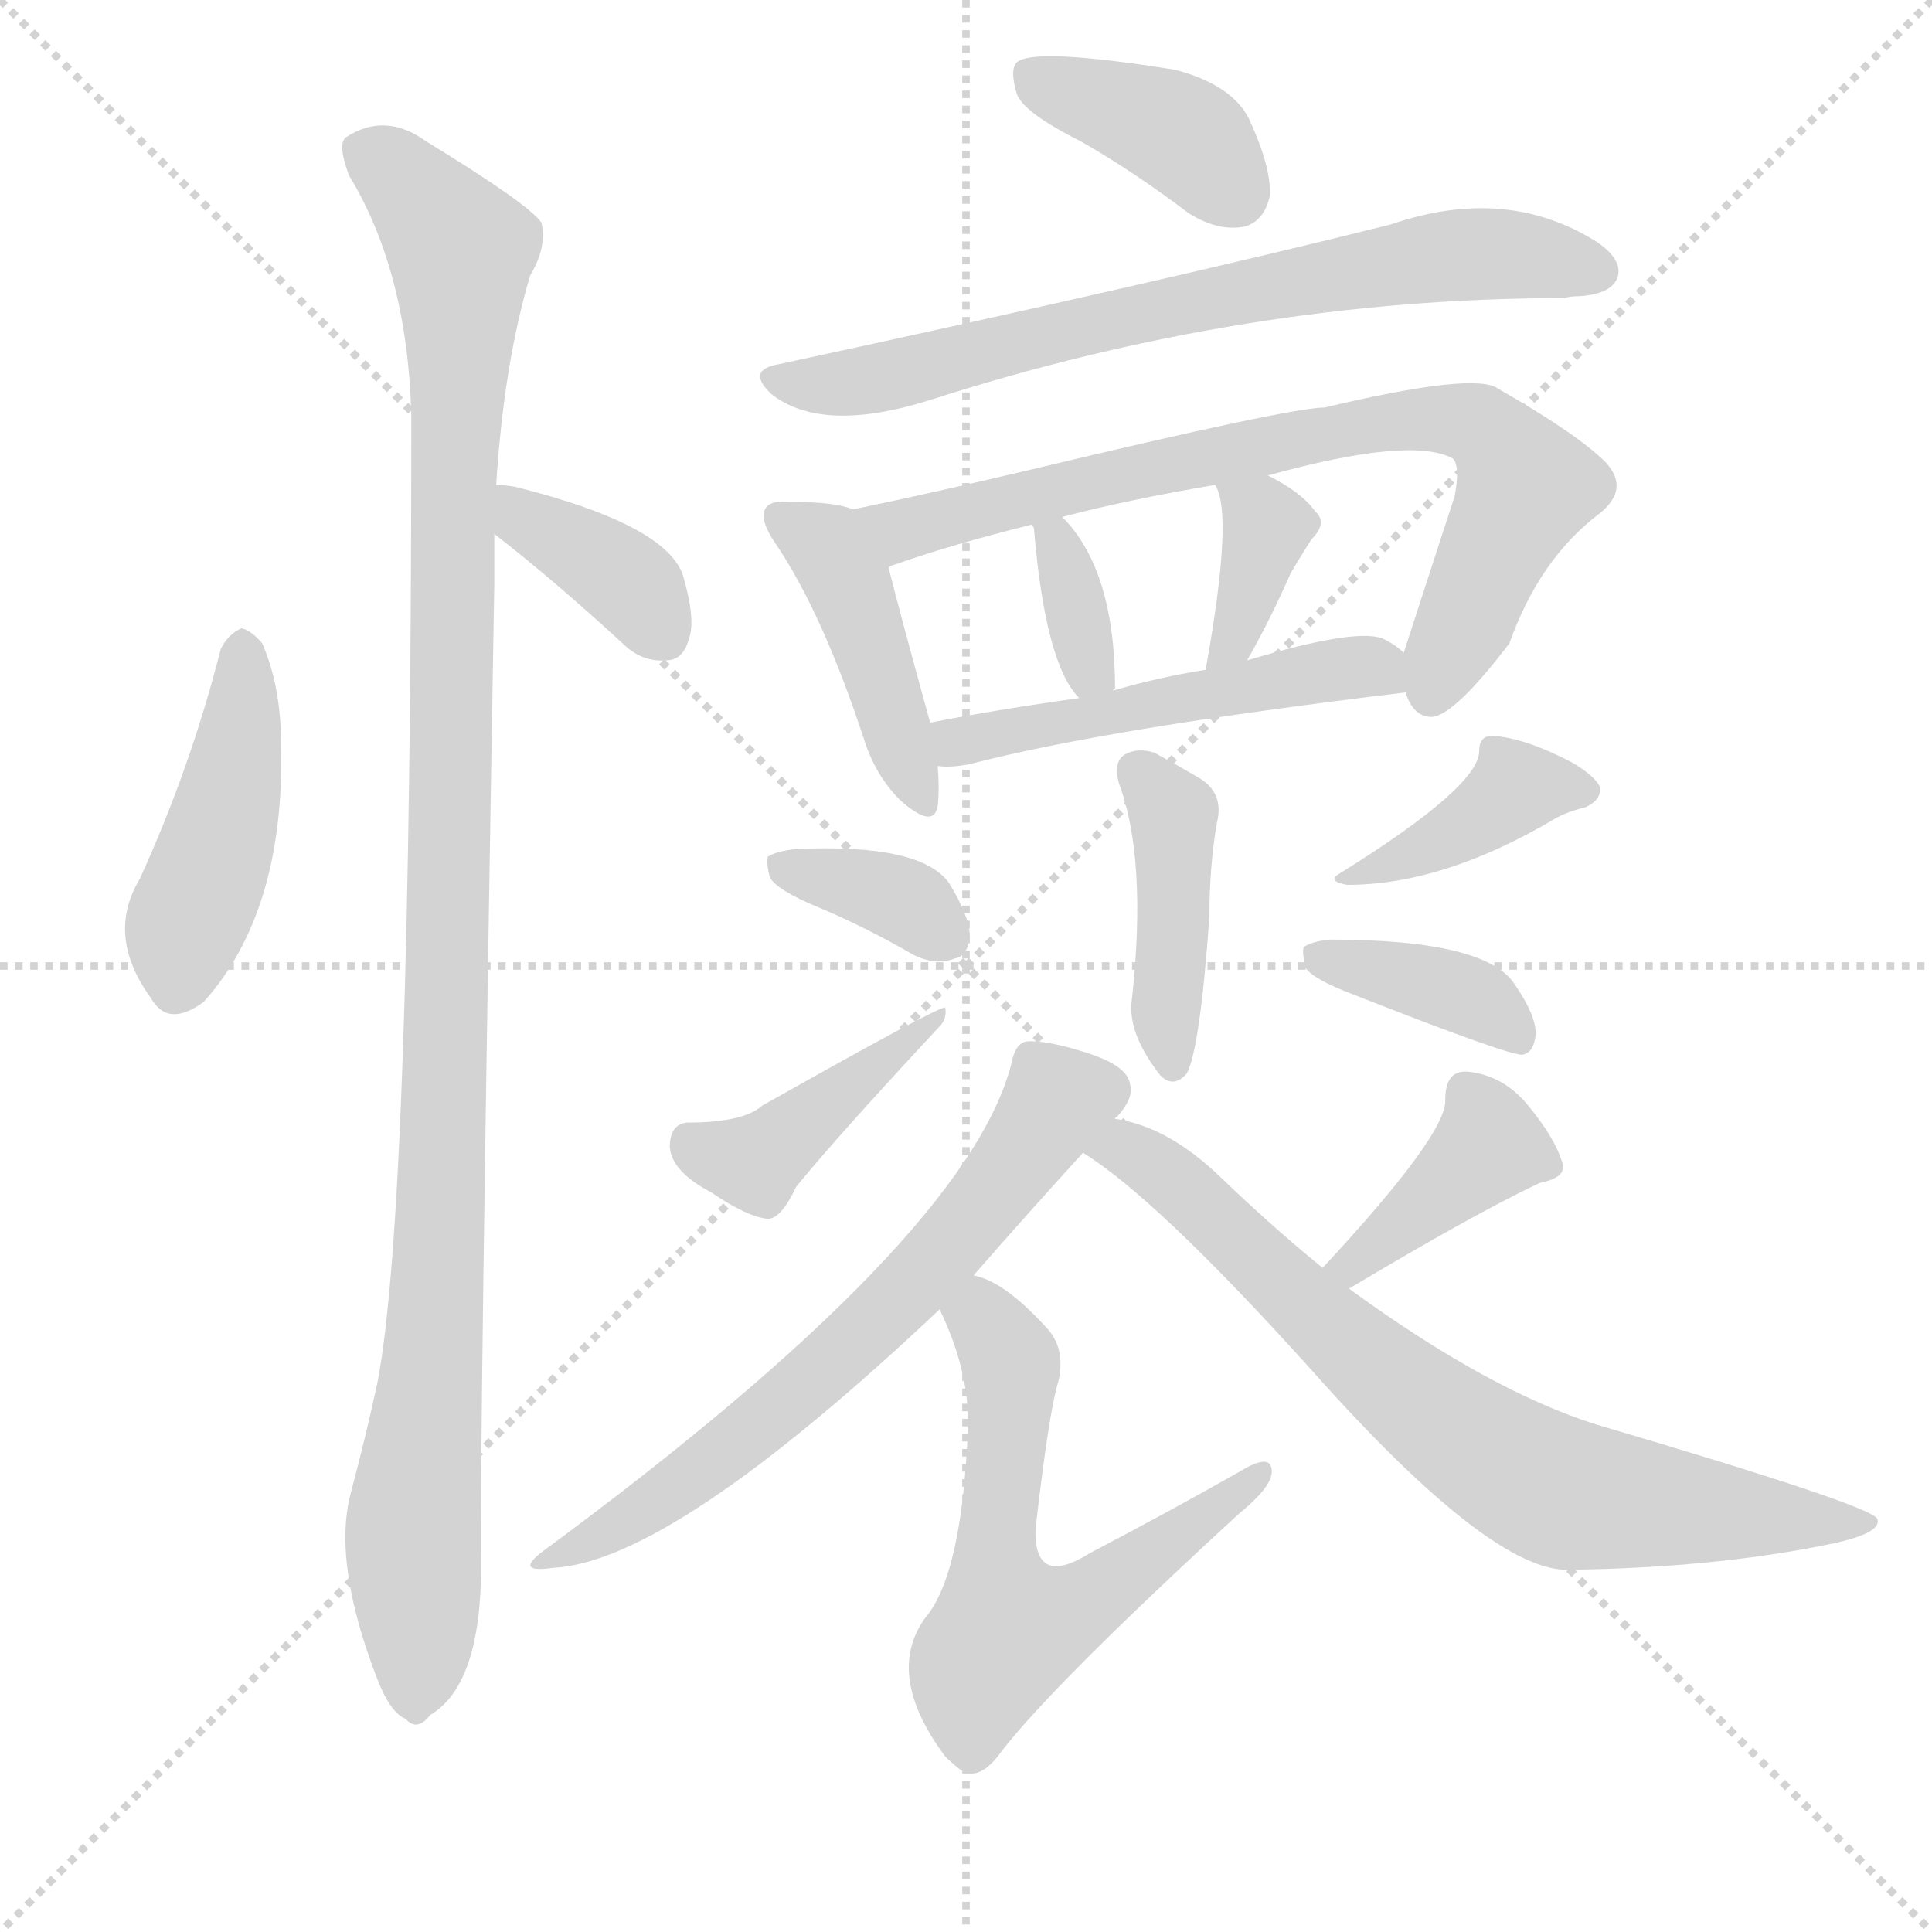 <svg version="1.1" viewBox="0 0 1024 1024" xmlns="http://www.w3.org/2000/svg">
  <g stroke="lightgray" stroke-dasharray="1,1" stroke-width="1" transform="scale(4, 4)">
    <line x1="0" y1="0" x2="256" y2="256"></line>
    <line x1="256" y1="0" x2="0" y2="256"></line>
    <line x1="128" y1="0" x2="128" y2="256"></line>
    <line x1="0" y1="128" x2="256" y2="128"></line>
  </g>
  <g transform="scale(1, -1) translate(0, -900)">
    <style type="text/css">@keyframes keyframes0 {from {stroke: black;stroke-dashoffset: 437;stroke-width: 128;}
	2% {animation-timing-function: step-end;stroke: black;stroke-dashoffset: 0;stroke-width: 128;}
	4% {stroke: black;stroke-width: 1024;}
	100% {stroke: black;stroke-width: 1024;}}
#make-me-a-hanzi-animation-0 {animation: keyframes0 13s both;animation-delay: 0s;animation-timing-function: linear;animation-iteration-count: infinite;}
@keyframes keyframes1 {from {stroke: black;stroke-dashoffset: 371;stroke-width: 128;}
	2% {animation-timing-function: step-end;stroke: black;stroke-dashoffset: 0;stroke-width: 128;}
	4% {stroke: black;stroke-width: 1024;}
	96% {stroke: black;stroke-width: 1024;}
	97% {stroke: lightgray;stroke-width: 1024;}
	to {stroke: lightgray;stroke-width: 1024;}}
#make-me-a-hanzi-animation-1 {animation: keyframes1 13s both;animation-delay: .52s;animation-timing-function: linear;animation-iteration-count: infinite;}
@keyframes keyframes2 {from {stroke: black;stroke-dashoffset: 1096;stroke-width: 128;}
	7% {animation-timing-function: step-end;stroke: black;stroke-dashoffset: 0;stroke-width: 128;}
	9% {stroke: black;stroke-width: 1024;}
	92% {stroke: black;stroke-width: 1024;}
	93% {stroke: lightgray;stroke-width: 1024;}
	to {stroke: lightgray;stroke-width: 1024;}}
#make-me-a-hanzi-animation-2 {animation: keyframes2 13s both;animation-delay: 1.04s;animation-timing-function: linear;animation-iteration-count: infinite;}
@keyframes keyframes3 {from {stroke: black;stroke-dashoffset: 386;stroke-width: 128;}
	2% {animation-timing-function: step-end;stroke: black;stroke-dashoffset: 0;stroke-width: 128;}
	4% {stroke: black;stroke-width: 1024;}
	83% {stroke: black;stroke-width: 1024;}
	84% {stroke: lightgray;stroke-width: 1024;}
	to {stroke: lightgray;stroke-width: 1024;}}
#make-me-a-hanzi-animation-3 {animation: keyframes3 13s both;animation-delay: 2.21s;animation-timing-function: linear;animation-iteration-count: infinite;}
@keyframes keyframes4 {from {stroke: black;stroke-dashoffset: 701;stroke-width: 128;}
	4% {animation-timing-function: step-end;stroke: black;stroke-dashoffset: 0;stroke-width: 128;}
	6% {stroke: black;stroke-width: 1024;}
	79% {stroke: black;stroke-width: 1024;}
	80% {stroke: lightgray;stroke-width: 1024;}
	to {stroke: lightgray;stroke-width: 1024;}}
#make-me-a-hanzi-animation-4 {animation: keyframes4 13s both;animation-delay: 2.73s;animation-timing-function: linear;animation-iteration-count: infinite;}
@keyframes keyframes5 {from {stroke: black;stroke-dashoffset: 427;stroke-width: 128;}
	2% {animation-timing-function: step-end;stroke: black;stroke-dashoffset: 0;stroke-width: 128;}
	4% {stroke: black;stroke-width: 1024;}
	73% {stroke: black;stroke-width: 1024;}
	74% {stroke: lightgray;stroke-width: 1024;}
	to {stroke: lightgray;stroke-width: 1024;}}
#make-me-a-hanzi-animation-5 {animation: keyframes5 13s both;animation-delay: 3.51s;animation-timing-function: linear;animation-iteration-count: infinite;}
@keyframes keyframes6 {from {stroke: black;stroke-dashoffset: 751;stroke-width: 128;}
	4% {animation-timing-function: step-end;stroke: black;stroke-dashoffset: 0;stroke-width: 128;}
	6% {stroke: black;stroke-width: 1024;}
	69% {stroke: black;stroke-width: 1024;}
	70% {stroke: lightgray;stroke-width: 1024;}
	to {stroke: lightgray;stroke-width: 1024;}}
#make-me-a-hanzi-animation-6 {animation: keyframes6 13s both;animation-delay: 4.03s;animation-timing-function: linear;animation-iteration-count: infinite;}
@keyframes keyframes7 {from {stroke: black;stroke-dashoffset: 345;stroke-width: 128;}
	2% {animation-timing-function: step-end;stroke: black;stroke-dashoffset: 0;stroke-width: 128;}
	4% {stroke: black;stroke-width: 1024;}
	63% {stroke: black;stroke-width: 1024;}
	64% {stroke: lightgray;stroke-width: 1024;}
	to {stroke: lightgray;stroke-width: 1024;}}
#make-me-a-hanzi-animation-7 {animation: keyframes7 13s both;animation-delay: 4.81s;animation-timing-function: linear;animation-iteration-count: infinite;}
@keyframes keyframes8 {from {stroke: black;stroke-dashoffset: 362;stroke-width: 128;}
	2% {animation-timing-function: step-end;stroke: black;stroke-dashoffset: 0;stroke-width: 128;}
	4% {stroke: black;stroke-width: 1024;}
	59% {stroke: black;stroke-width: 1024;}
	60% {stroke: lightgray;stroke-width: 1024;}
	to {stroke: lightgray;stroke-width: 1024;}}
#make-me-a-hanzi-animation-8 {animation: keyframes8 13s both;animation-delay: 5.33s;animation-timing-function: linear;animation-iteration-count: infinite;}
@keyframes keyframes9 {from {stroke: black;stroke-dashoffset: 499;stroke-width: 128;}
	3% {animation-timing-function: step-end;stroke: black;stroke-dashoffset: 0;stroke-width: 128;}
	5% {stroke: black;stroke-width: 1024;}
	55% {stroke: black;stroke-width: 1024;}
	56% {stroke: lightgray;stroke-width: 1024;}
	to {stroke: lightgray;stroke-width: 1024;}}
#make-me-a-hanzi-animation-9 {animation: keyframes9 13s both;animation-delay: 5.85s;animation-timing-function: linear;animation-iteration-count: infinite;}
@keyframes keyframes10 {from {stroke: black;stroke-dashoffset: 417;stroke-width: 128;}
	2% {animation-timing-function: step-end;stroke: black;stroke-dashoffset: 0;stroke-width: 128;}
	4% {stroke: black;stroke-width: 1024;}
	50% {stroke: black;stroke-width: 1024;}
	51% {stroke: lightgray;stroke-width: 1024;}
	to {stroke: lightgray;stroke-width: 1024;}}
#make-me-a-hanzi-animation-10 {animation: keyframes10 13s both;animation-delay: 6.5s;animation-timing-function: linear;animation-iteration-count: infinite;}
@keyframes keyframes11 {from {stroke: black;stroke-dashoffset: 347;stroke-width: 128;}
	2% {animation-timing-function: step-end;stroke: black;stroke-dashoffset: 0;stroke-width: 128;}
	4% {stroke: black;stroke-width: 1024;}
	46% {stroke: black;stroke-width: 1024;}
	47% {stroke: lightgray;stroke-width: 1024;}
	to {stroke: lightgray;stroke-width: 1024;}}
#make-me-a-hanzi-animation-11 {animation: keyframes11 13s both;animation-delay: 7.02s;animation-timing-function: linear;animation-iteration-count: infinite;}
@keyframes keyframes12 {from {stroke: black;stroke-dashoffset: 415;stroke-width: 128;}
	2% {animation-timing-function: step-end;stroke: black;stroke-dashoffset: 0;stroke-width: 128;}
	4% {stroke: black;stroke-width: 1024;}
	42% {stroke: black;stroke-width: 1024;}
	43% {stroke: lightgray;stroke-width: 1024;}
	to {stroke: lightgray;stroke-width: 1024;}}
#make-me-a-hanzi-animation-12 {animation: keyframes12 13s both;animation-delay: 7.54s;animation-timing-function: linear;animation-iteration-count: infinite;}
@keyframes keyframes13 {from {stroke: black;stroke-dashoffset: 386;stroke-width: 128;}
	2% {animation-timing-function: step-end;stroke: black;stroke-dashoffset: 0;stroke-width: 128;}
	4% {stroke: black;stroke-width: 1024;}
	38% {stroke: black;stroke-width: 1024;}
	39% {stroke: lightgray;stroke-width: 1024;}
	to {stroke: lightgray;stroke-width: 1024;}}
#make-me-a-hanzi-animation-13 {animation: keyframes13 13s both;animation-delay: 8.06s;animation-timing-function: linear;animation-iteration-count: infinite;}
@keyframes keyframes14 {from {stroke: black;stroke-dashoffset: 373;stroke-width: 128;}
	2% {animation-timing-function: step-end;stroke: black;stroke-dashoffset: 0;stroke-width: 128;}
	4% {stroke: black;stroke-width: 1024;}
	34% {stroke: black;stroke-width: 1024;}
	35% {stroke: lightgray;stroke-width: 1024;}
	to {stroke: lightgray;stroke-width: 1024;}}
#make-me-a-hanzi-animation-14 {animation: keyframes14 13s both;animation-delay: 8.58s;animation-timing-function: linear;animation-iteration-count: infinite;}
@keyframes keyframes15 {from {stroke: black;stroke-dashoffset: 643;stroke-width: 128;}
	4% {animation-timing-function: step-end;stroke: black;stroke-dashoffset: 0;stroke-width: 128;}
	6% {stroke: black;stroke-width: 1024;}
	30% {stroke: black;stroke-width: 1024;}
	31% {stroke: lightgray;stroke-width: 1024;}
	to {stroke: lightgray;stroke-width: 1024;}}
#make-me-a-hanzi-animation-15 {animation: keyframes15 13s both;animation-delay: 9.1s;animation-timing-function: linear;animation-iteration-count: infinite;}
@keyframes keyframes16 {from {stroke: black;stroke-dashoffset: 594;stroke-width: 128;}
	3% {animation-timing-function: step-end;stroke: black;stroke-dashoffset: 0;stroke-width: 128;}
	5% {stroke: black;stroke-width: 1024;}
	24% {stroke: black;stroke-width: 1024;}
	25% {stroke: lightgray;stroke-width: 1024;}
	to {stroke: lightgray;stroke-width: 1024;}}
#make-me-a-hanzi-animation-16 {animation: keyframes16 13s both;animation-delay: 9.88s;animation-timing-function: linear;animation-iteration-count: infinite;}
@keyframes keyframes17 {from {stroke: black;stroke-dashoffset: 384;stroke-width: 128;}
	2% {animation-timing-function: step-end;stroke: black;stroke-dashoffset: 0;stroke-width: 128;}
	4% {stroke: black;stroke-width: 1024;}
	19% {stroke: black;stroke-width: 1024;}
	20% {stroke: lightgray;stroke-width: 1024;}
	to {stroke: lightgray;stroke-width: 1024;}}
#make-me-a-hanzi-animation-17 {animation: keyframes17 13s both;animation-delay: 10.53s;animation-timing-function: linear;animation-iteration-count: infinite;}
@keyframes keyframes18 {from {stroke: black;stroke-dashoffset: 730;stroke-width: 128;}
	4% {animation-timing-function: step-end;stroke: black;stroke-dashoffset: 0;stroke-width: 128;}
	6% {stroke: black;stroke-width: 1024;}
	15% {stroke: black;stroke-width: 1024;}
	16% {stroke: lightgray;stroke-width: 1024;}
	to {stroke: lightgray;stroke-width: 1024;}}
#make-me-a-hanzi-animation-18 {animation: keyframes18 13s both;animation-delay: 11.05s;animation-timing-function: linear;animation-iteration-count: infinite;}</style>
    
      <path d="M 117 556 Q 101 493 74 434 Q 56 404 80 371 Q 89 355 108 369 Q 151 417 149 505 Q 149 536 139 559 Q 133 566 128 567 Q 121 564 117 556 Z" fill="lightgray"></path>
    
      <path d="M 262 617 Q 293 593 330 559 Q 340 549 353 550 Q 362 550 365 561 Q 369 571 362 595 Q 353 622 273 642 Q 267 643 263 643 C 233 645 238 635 262 617 Z" fill="lightgray"></path>
    
      <path d="M 263 643 Q 267 707 281 754 Q 290 769 287 782 Q 280 792 226 825 Q 204 841 183 827 Q 179 823 185 807 Q 216 756 218 680 Q 218 259 200 167 Q 194 139 186 109 Q 176 72 200 10 Q 207 -8 215 -11 Q 221 -18 228 -9 Q 255 7 255 70 Q 254 121 262 591 L 262 617 L 263 643 Z" fill="lightgray"></path>
    
      <path d="M 573 825 Q 601 809 630 787 Q 646 777 660 780 Q 670 783 673 796 Q 674 811 662 837 Q 653 855 623 863 Q 548 875 539 867 Q 535 863 539 850 Q 543 840 573 825 Z" fill="lightgray"></path>
    
      <path d="M 413 707 Q 395 704 409 691 Q 436 670 493 688 Q 661 742 829 742 Q 832 743 837 743 Q 853 744 857 752 Q 861 762 846 772 Q 798 802 737 781 Q 617 751 413 707 Z" fill="lightgray"></path>
    
      <path d="M 452 630 Q 443 634 419 634 Q 409 635 406 631 Q 402 625 411 612 Q 436 575 458 508 Q 464 489 477 476 Q 495 460 497 473 Q 498 482 497 494 L 493 517 Q 477 575 471 599 C 464 626 464 626 452 630 Z" fill="lightgray"></path>
    
      <path d="M 745 533 Q 749 520 759 520 Q 771 521 800 559 Q 816 604 848 628 Q 864 641 851 655 Q 836 670 794 694 Q 782 703 702 684 Q 684 684 546 651 Q 491 638 452 630 C 423 624 443 588 471 599 Q 471 600 475 601 Q 503 611 547 622 L 563 626 Q 597 635 644 643 L 672 648 Q 748 669 770 657 Q 774 653 771 637 Q 768 628 744 554 C 739 540 739 540 745 533 Z" fill="lightgray"></path>
    
      <path d="M 590 534 Q 590 535 591 535 Q 591 598 563 626 C 542 648 537 650 547 622 L 548 620 Q 554 548 572 530 C 584 517 584 517 590 534 Z" fill="lightgray"></path>
    
      <path d="M 661 550 Q 673 571 684 596 Q 688 603 695 614 Q 704 623 697 629 Q 690 639 672 648 C 645 662 632 669 644 643 Q 654 628 639 545 C 634 515 646 524 661 550 Z" fill="lightgray"></path>
    
      <path d="M 497 494 Q 504 493 514 495 Q 587 514 745 533 C 768 536 768 536 744 554 Q 740 558 734 561 Q 721 568 661 550 L 639 545 Q 614 541 590 534 L 572 530 Q 529 524 493 517 C 464 511 467 495 497 494 Z" fill="lightgray"></path>
    
      <path d="M 593 485 Q 608 445 600 371 Q 597 353 615 330 Q 622 323 629 331 Q 636 344 641 414 Q 641 441 645 464 Q 649 480 635 488 Q 623 495 612 501 Q 603 504 596 500 Q 590 496 593 485 Z" fill="lightgray"></path>
    
      <path d="M 434 419 Q 458 409 484 394 Q 496 388 506 392 Q 513 393 514 404 Q 514 414 503 432 Q 488 453 422 450 Q 412 449 407 446 Q 406 443 408 435 Q 412 428 434 419 Z" fill="lightgray"></path>
    
      <path d="M 364 305 Q 355 304 355 292 Q 356 279 377 268 Q 396 255 407 254 Q 414 254 422 271 Q 444 298 498 356 Q 502 360 501 366 Q 498 367 404 314 Q 394 305 364 305 Z" fill="lightgray"></path>
    
      <path d="M 784 502 Q 784 483 710 437 Q 703 433 714 431 Q 765 431 824 466 Q 831 470 840 472 Q 849 476 848 483 Q 845 489 833 496 Q 808 509 791 510 Q 784 510 784 502 Z" fill="lightgray"></path>
    
      <path d="M 717 373 Q 801 340 807 341 Q 813 342 814 352 Q 814 362 803 378 Q 788 402 705 402 Q 695 401 691 398 Q 690 395 692 387 Q 696 381 717 373 Z" fill="lightgray"></path>
    
      <path d="M 591 307 Q 591 308 592 308 Q 601 318 599 325 Q 598 335 576 342 Q 554 349 544 348 Q 538 347 536 336 Q 512 243 288 78 Q 272 66 293 69 Q 356 72 498 206 L 516 224 Q 543 255 574 289 L 591 307 Z" fill="lightgray"></path>
    
      <path d="M 498 206 Q 514 173 513 143 Q 510 65 490 42 Q 469 12 501 -31 Q 504 -34 509 -38 Q 519 -45 531 -28 Q 559 8 657 98 Q 673 111 674 119 Q 675 131 657 120 Q 620 99 578 77 Q 562 67 555 71 Q 548 75 549 91 Q 556 152 561 168 Q 565 186 554 197 Q 532 221 516 224 C 488 235 486 233 498 206 Z" fill="lightgray"></path>
    
      <path d="M 715 217 Q 782 257 816 273 Q 831 276 828 284 Q 824 297 810 314 Q 797 330 778 332 Q 766 333 766 317 Q 767 299 701 228 C 681 206 689 202 715 217 Z" fill="lightgray"></path>
    
      <path d="M 701 228 Q 674 250 647 276 Q 619 303 591 307 C 562 314 549 306 574 289 Q 613 265 695 174 Q 791 66 832 68 Q 907 69 967 81 Q 998 87 995 95 Q 992 102 846 145 Q 789 163 715 217 L 701 228 Z" fill="lightgray"></path>
    
    
      <clipPath id="make-me-a-hanzi-clip-0">
        <path d="M 117 556 Q 101 493 74 434 Q 56 404 80 371 Q 89 355 108 369 Q 151 417 149 505 Q 149 536 139 559 Q 133 566 128 567 Q 121 564 117 556 Z"></path>
      </clipPath>
      <path clip-path="url(#make-me-a-hanzi-clip-18)" d="M 581 291 L 611 283 L 739 165 L 819 112 L 991 92" fill="none" id="make-me-a-hanzi-animation-18" stroke-dasharray="602 1204" stroke-linecap="round"></path>
<path clip-path="url(#make-me-a-hanzi-clip-17)" d="M 818 283 L 789 292 L 733 242 L 712 235" fill="none" id="make-me-a-hanzi-animation-17" stroke-dasharray="256 512" stroke-linecap="round"></path>
<path clip-path="url(#make-me-a-hanzi-clip-16)" d="M 518 213 L 536 177 L 527 74 L 534 36 L 565 45 L 665 118" fill="none" id="make-me-a-hanzi-animation-16" stroke-dasharray="466 932" stroke-linecap="round"></path>
<path clip-path="url(#make-me-a-hanzi-clip-15)" d="M 585 322 L 560 317 L 515 253 L 445 180 L 350 106 L 296 77" fill="none" id="make-me-a-hanzi-animation-15" stroke-dasharray="515 1030" stroke-linecap="round"></path>
<path clip-path="url(#make-me-a-hanzi-clip-14)" d="M 700 393 L 776 373 L 806 349" fill="none" id="make-me-a-hanzi-animation-14" stroke-dasharray="245 490" stroke-linecap="round"></path>
<path clip-path="url(#make-me-a-hanzi-clip-13)" d="M 839 481 L 804 482 L 757 450 L 720 439" fill="none" id="make-me-a-hanzi-animation-13" stroke-dasharray="258 516" stroke-linecap="round"></path>
<path clip-path="url(#make-me-a-hanzi-clip-12)" d="M 369 292 L 400 284 L 463 337 L 474 340 L 477 348 L 490 351 L 496 361" fill="none" id="make-me-a-hanzi-animation-12" stroke-dasharray="287 574" stroke-linecap="round"></path>
<path clip-path="url(#make-me-a-hanzi-clip-11)" d="M 416 441 L 475 424 L 499 406" fill="none" id="make-me-a-hanzi-animation-11" stroke-dasharray="219 438" stroke-linecap="round"></path>
<path clip-path="url(#make-me-a-hanzi-clip-10)" d="M 603 491 L 622 468 L 622 337" fill="none" id="make-me-a-hanzi-animation-10" stroke-dasharray="289 578" stroke-linecap="round"></path>
<path clip-path="url(#make-me-a-hanzi-clip-9)" d="M 501 501 L 514 509 L 696 544 L 727 547 L 734 538" fill="none" id="make-me-a-hanzi-animation-9" stroke-dasharray="371 742" stroke-linecap="round"></path>
<path clip-path="url(#make-me-a-hanzi-clip-8)" d="M 651 643 L 672 621 L 653 560 L 642 556" fill="none" id="make-me-a-hanzi-animation-8" stroke-dasharray="234 468" stroke-linecap="round"></path>
<path clip-path="url(#make-me-a-hanzi-clip-7)" d="M 551 623 L 564 603 L 584 541" fill="none" id="make-me-a-hanzi-animation-7" stroke-dasharray="217 434" stroke-linecap="round"></path>
<path clip-path="url(#make-me-a-hanzi-clip-6)" d="M 459 627 L 478 619 L 587 649 L 717 675 L 783 675 L 801 656 L 807 639 L 759 531" fill="none" id="make-me-a-hanzi-animation-6" stroke-dasharray="623 1246" stroke-linecap="round"></path>
<path clip-path="url(#make-me-a-hanzi-clip-5)" d="M 414 626 L 436 612 L 449 593 L 487 477" fill="none" id="make-me-a-hanzi-animation-5" stroke-dasharray="299 598" stroke-linecap="round"></path>
<path clip-path="url(#make-me-a-hanzi-clip-4)" d="M 411 699 L 439 696 L 479 702 L 614 737 L 766 765 L 805 765 L 847 756" fill="none" id="make-me-a-hanzi-animation-4" stroke-dasharray="573 1146" stroke-linecap="round"></path>
<path clip-path="url(#make-me-a-hanzi-clip-3)" d="M 544 862 L 622 832 L 654 798" fill="none" id="make-me-a-hanzi-animation-3" stroke-dasharray="258 516" stroke-linecap="round"></path>
<path clip-path="url(#make-me-a-hanzi-clip-2)" d="M 194 821 L 222 797 L 244 767 L 237 335 L 229 169 L 219 97 L 220 2" fill="none" id="make-me-a-hanzi-animation-2" stroke-dasharray="968 1936" stroke-linecap="round"></path>
<path clip-path="url(#make-me-a-hanzi-clip-1)" d="M 267 636 L 331 593 L 353 562" fill="none" id="make-me-a-hanzi-animation-1" stroke-dasharray="243 486" stroke-linecap="round"></path>
<path clip-path="url(#make-me-a-hanzi-clip-0)" d="M 128 556 L 122 479 L 98 409 L 95 379" fill="none" id="make-me-a-hanzi-animation-0" stroke-dasharray="309 618" stroke-linecap="round"></path>
    
      <clipPath id="make-me-a-hanzi-clip-1">
        <path d="M 262 617 Q 293 593 330 559 Q 340 549 353 550 Q 362 550 365 561 Q 369 571 362 595 Q 353 622 273 642 Q 267 643 263 643 C 233 645 238 635 262 617 Z"></path>
      </clipPath>
      
    
      <clipPath id="make-me-a-hanzi-clip-2">
        <path d="M 263 643 Q 267 707 281 754 Q 290 769 287 782 Q 280 792 226 825 Q 204 841 183 827 Q 179 823 185 807 Q 216 756 218 680 Q 218 259 200 167 Q 194 139 186 109 Q 176 72 200 10 Q 207 -8 215 -11 Q 221 -18 228 -9 Q 255 7 255 70 Q 254 121 262 591 L 262 617 L 263 643 Z"></path>
      </clipPath>
      
    
      <clipPath id="make-me-a-hanzi-clip-3">
        <path d="M 573 825 Q 601 809 630 787 Q 646 777 660 780 Q 670 783 673 796 Q 674 811 662 837 Q 653 855 623 863 Q 548 875 539 867 Q 535 863 539 850 Q 543 840 573 825 Z"></path>
      </clipPath>
      
    
      <clipPath id="make-me-a-hanzi-clip-4">
        <path d="M 413 707 Q 395 704 409 691 Q 436 670 493 688 Q 661 742 829 742 Q 832 743 837 743 Q 853 744 857 752 Q 861 762 846 772 Q 798 802 737 781 Q 617 751 413 707 Z"></path>
      </clipPath>
      
    
      <clipPath id="make-me-a-hanzi-clip-5">
        <path d="M 452 630 Q 443 634 419 634 Q 409 635 406 631 Q 402 625 411 612 Q 436 575 458 508 Q 464 489 477 476 Q 495 460 497 473 Q 498 482 497 494 L 493 517 Q 477 575 471 599 C 464 626 464 626 452 630 Z"></path>
      </clipPath>
      
    
      <clipPath id="make-me-a-hanzi-clip-6">
        <path d="M 745 533 Q 749 520 759 520 Q 771 521 800 559 Q 816 604 848 628 Q 864 641 851 655 Q 836 670 794 694 Q 782 703 702 684 Q 684 684 546 651 Q 491 638 452 630 C 423 624 443 588 471 599 Q 471 600 475 601 Q 503 611 547 622 L 563 626 Q 597 635 644 643 L 672 648 Q 748 669 770 657 Q 774 653 771 637 Q 768 628 744 554 C 739 540 739 540 745 533 Z"></path>
      </clipPath>
      
    
      <clipPath id="make-me-a-hanzi-clip-7">
        <path d="M 590 534 Q 590 535 591 535 Q 591 598 563 626 C 542 648 537 650 547 622 L 548 620 Q 554 548 572 530 C 584 517 584 517 590 534 Z"></path>
      </clipPath>
      
    
      <clipPath id="make-me-a-hanzi-clip-8">
        <path d="M 661 550 Q 673 571 684 596 Q 688 603 695 614 Q 704 623 697 629 Q 690 639 672 648 C 645 662 632 669 644 643 Q 654 628 639 545 C 634 515 646 524 661 550 Z"></path>
      </clipPath>
      
    
      <clipPath id="make-me-a-hanzi-clip-9">
        <path d="M 497 494 Q 504 493 514 495 Q 587 514 745 533 C 768 536 768 536 744 554 Q 740 558 734 561 Q 721 568 661 550 L 639 545 Q 614 541 590 534 L 572 530 Q 529 524 493 517 C 464 511 467 495 497 494 Z"></path>
      </clipPath>
      
    
      <clipPath id="make-me-a-hanzi-clip-10">
        <path d="M 593 485 Q 608 445 600 371 Q 597 353 615 330 Q 622 323 629 331 Q 636 344 641 414 Q 641 441 645 464 Q 649 480 635 488 Q 623 495 612 501 Q 603 504 596 500 Q 590 496 593 485 Z"></path>
      </clipPath>
      
    
      <clipPath id="make-me-a-hanzi-clip-11">
        <path d="M 434 419 Q 458 409 484 394 Q 496 388 506 392 Q 513 393 514 404 Q 514 414 503 432 Q 488 453 422 450 Q 412 449 407 446 Q 406 443 408 435 Q 412 428 434 419 Z"></path>
      </clipPath>
      
    
      <clipPath id="make-me-a-hanzi-clip-12">
        <path d="M 364 305 Q 355 304 355 292 Q 356 279 377 268 Q 396 255 407 254 Q 414 254 422 271 Q 444 298 498 356 Q 502 360 501 366 Q 498 367 404 314 Q 394 305 364 305 Z"></path>
      </clipPath>
      
    
      <clipPath id="make-me-a-hanzi-clip-13">
        <path d="M 784 502 Q 784 483 710 437 Q 703 433 714 431 Q 765 431 824 466 Q 831 470 840 472 Q 849 476 848 483 Q 845 489 833 496 Q 808 509 791 510 Q 784 510 784 502 Z"></path>
      </clipPath>
      
    
      <clipPath id="make-me-a-hanzi-clip-14">
        <path d="M 717 373 Q 801 340 807 341 Q 813 342 814 352 Q 814 362 803 378 Q 788 402 705 402 Q 695 401 691 398 Q 690 395 692 387 Q 696 381 717 373 Z"></path>
      </clipPath>
      
    
      <clipPath id="make-me-a-hanzi-clip-15">
        <path d="M 591 307 Q 591 308 592 308 Q 601 318 599 325 Q 598 335 576 342 Q 554 349 544 348 Q 538 347 536 336 Q 512 243 288 78 Q 272 66 293 69 Q 356 72 498 206 L 516 224 Q 543 255 574 289 L 591 307 Z"></path>
      </clipPath>
      
    
      <clipPath id="make-me-a-hanzi-clip-16">
        <path d="M 498 206 Q 514 173 513 143 Q 510 65 490 42 Q 469 12 501 -31 Q 504 -34 509 -38 Q 519 -45 531 -28 Q 559 8 657 98 Q 673 111 674 119 Q 675 131 657 120 Q 620 99 578 77 Q 562 67 555 71 Q 548 75 549 91 Q 556 152 561 168 Q 565 186 554 197 Q 532 221 516 224 C 488 235 486 233 498 206 Z"></path>
      </clipPath>
      
    
      <clipPath id="make-me-a-hanzi-clip-17">
        <path d="M 715 217 Q 782 257 816 273 Q 831 276 828 284 Q 824 297 810 314 Q 797 330 778 332 Q 766 333 766 317 Q 767 299 701 228 C 681 206 689 202 715 217 Z"></path>
      </clipPath>
      
    
      <clipPath id="make-me-a-hanzi-clip-18">
        <path d="M 701 228 Q 674 250 647 276 Q 619 303 591 307 C 562 314 549 306 574 289 Q 613 265 695 174 Q 791 66 832 68 Q 907 69 967 81 Q 998 87 995 95 Q 992 102 846 145 Q 789 163 715 217 L 701 228 Z"></path>
      </clipPath>
      
    
  </g>
</svg>